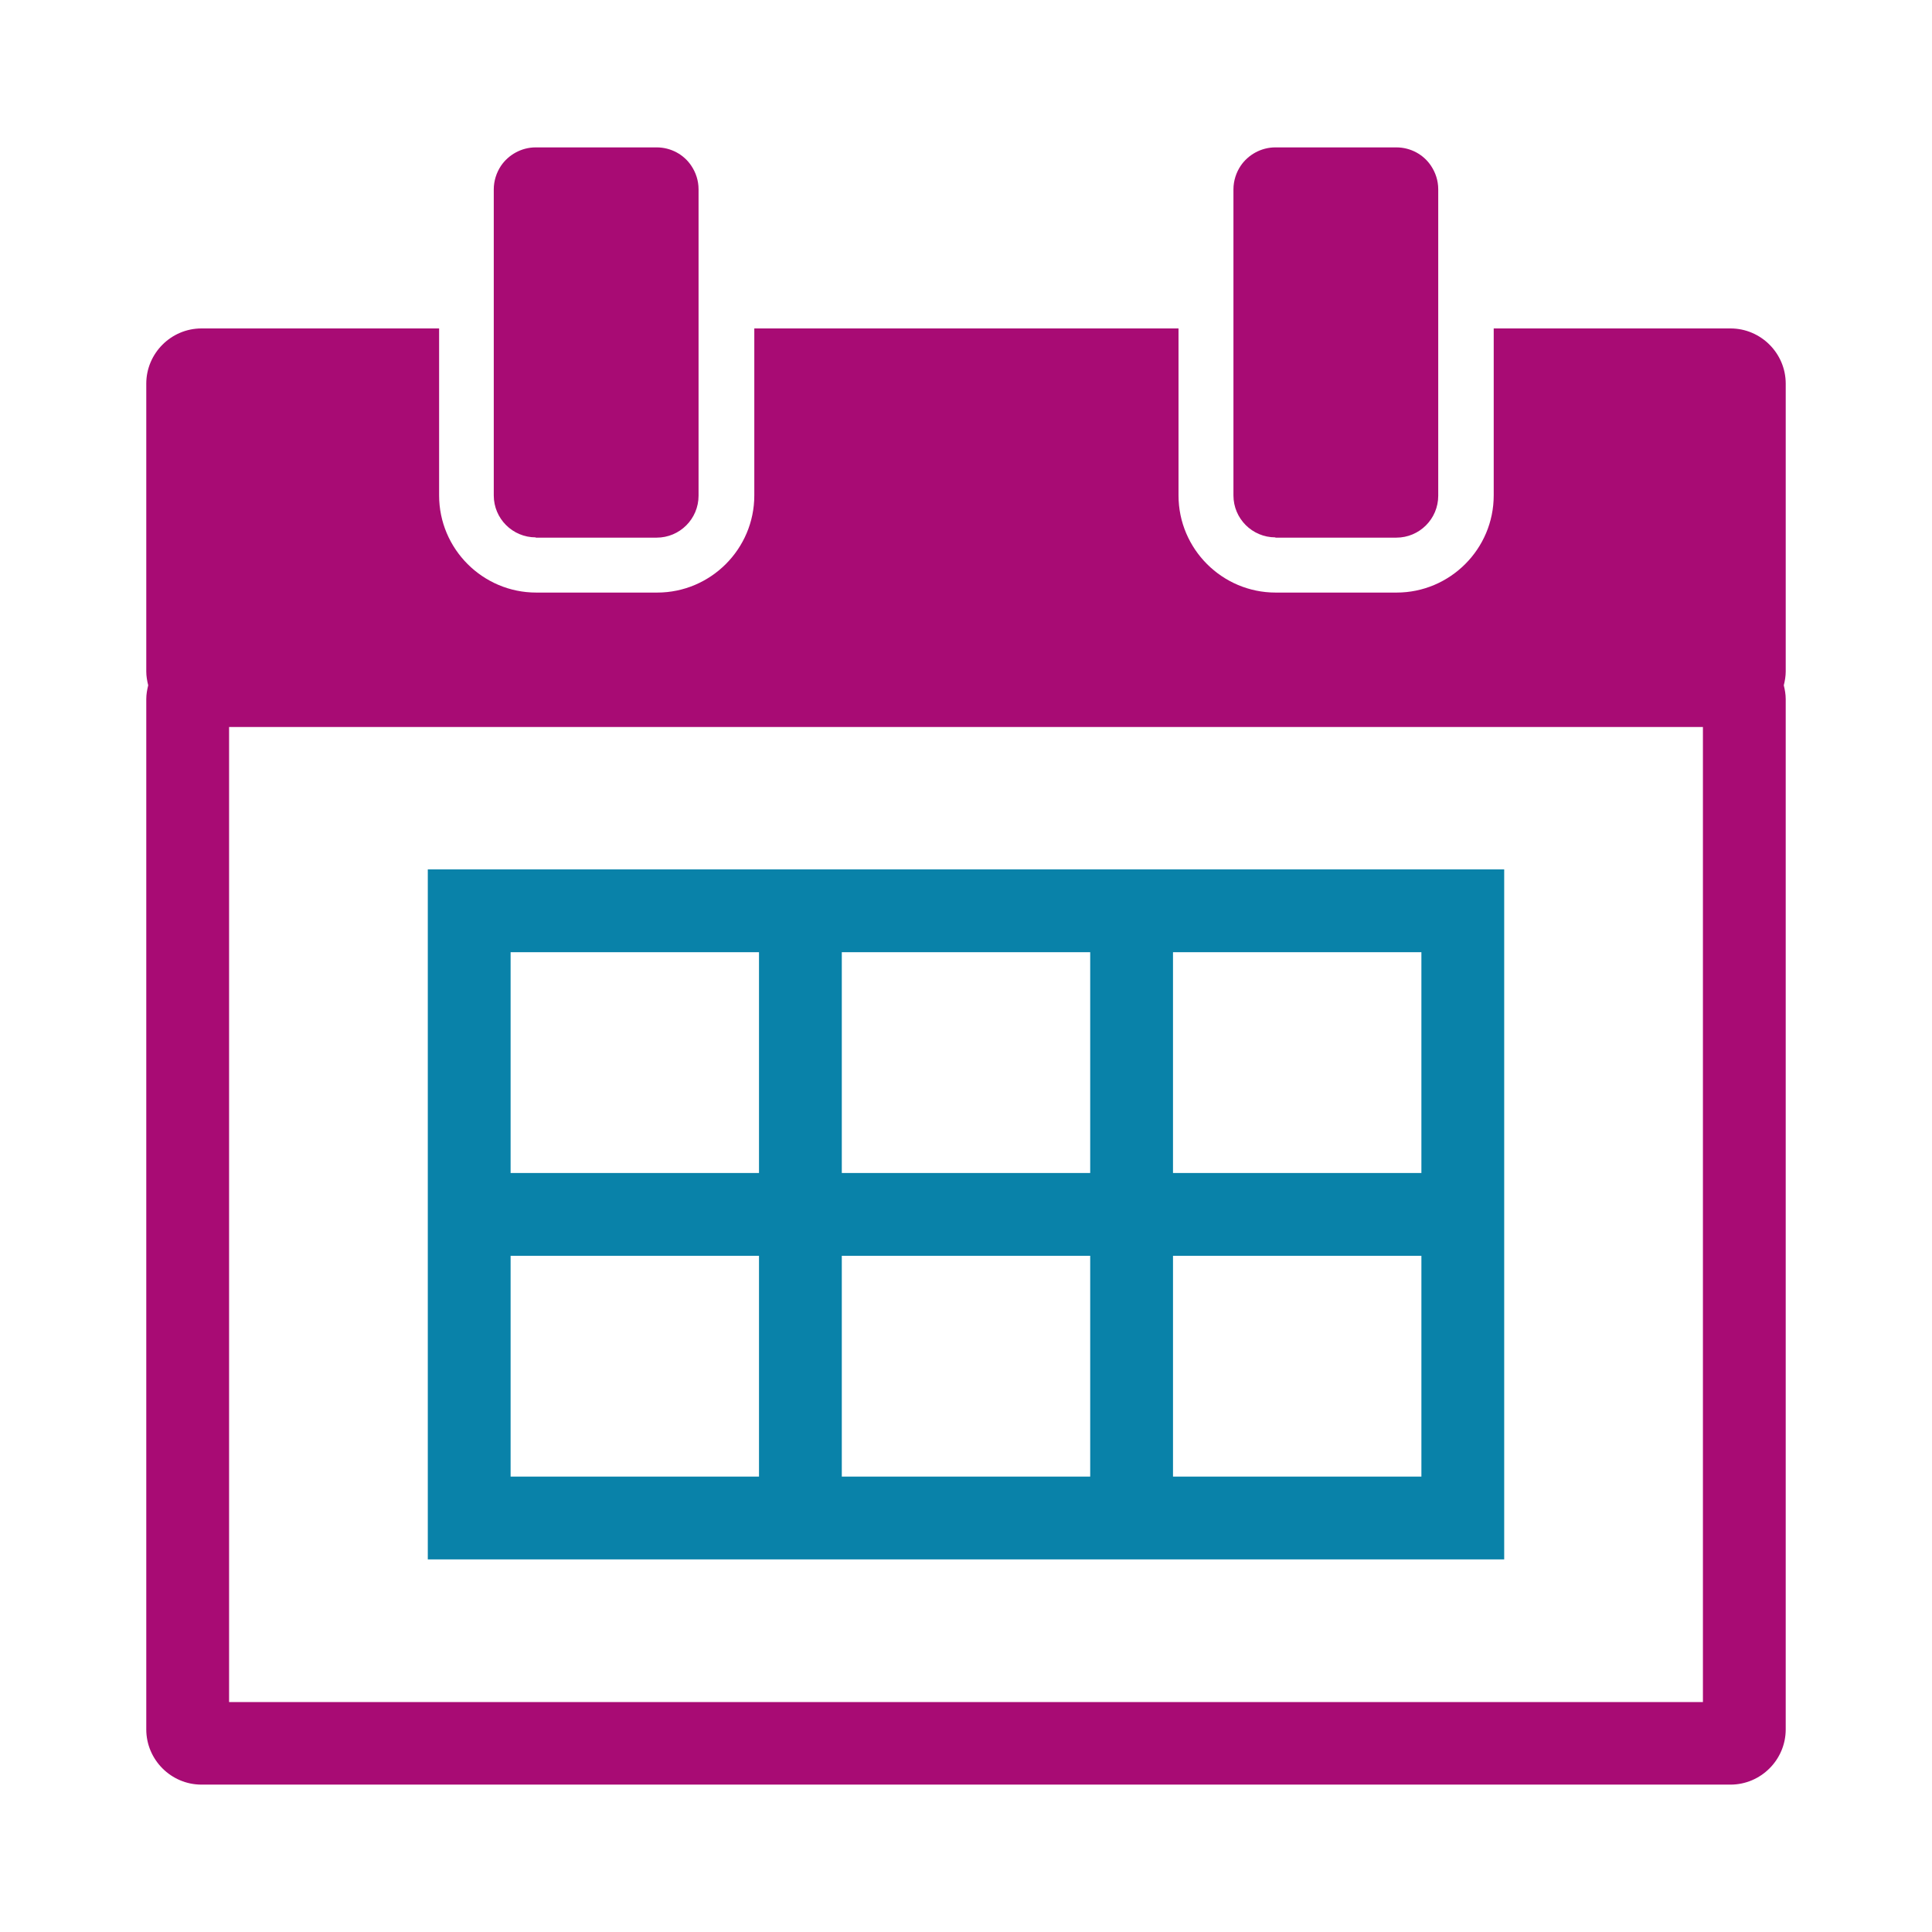 <svg viewBox="0 0 70 70" xmlns="http://www.w3.org/2000/svg"><g fill="#a80b74"><path d="m64.63 24.83c.04-.16.07-.33.07-.5v-10.43c0-1.1-.9-2-2-2h-8.58v6.05c0 1.94-1.58 3.52-3.52 3.52h-4.38c-1.94 0-3.52-1.58-3.52-3.52v-6.05h-15.37v6.05c0 1.94-1.58 3.52-3.52 3.52h-4.38c-1.94 0-3.52-1.58-3.52-3.52v-6.05h-8.61c-1.1 0-2 .9-2 2v10.43c0 .17.03.34.07.5-.04.16-.07.33-.07.5v37.33c0 1.1.9 2 2 2h55.4c1.1 0 2-.9 2-2v-37.33c0-.17-.03-.34-.07-.5zm-56.33 36.83v-35.32h53.4v35.33h-53.4z"/><path d="m19.41 19.48h4.38c.84 0 1.52-.68 1.52-1.52v-11.1c0-.32-.1-.61-.26-.85-.27-.41-.74-.67-1.26-.67h-4.38c-.52 0-.99.27-1.26.67-.16.24-.26.54-.26.85v11.09c0 .84.68 1.52 1.52 1.52z"/><path d="m46.21 19.48h4.38c.84 0 1.52-.68 1.52-1.52v-11.1c0-.32-.1-.61-.26-.85-.27-.41-.74-.67-1.26-.67h-4.38c-.52 0-.99.27-1.26.67-.16.24-.26.54-.26.85v11.09c0 .84.68 1.52 1.52 1.52z"/></g><path d="m15.5 31.5v25h39v-25zm36 11h-9v-8h9zm-21 0v-8h9v8zm9 3v8h-9v-8zm-12-11v8h-9v-8zm-9 11h9v8h-9zm24 8v-8h9v8z" fill="#0982a9"/></svg>